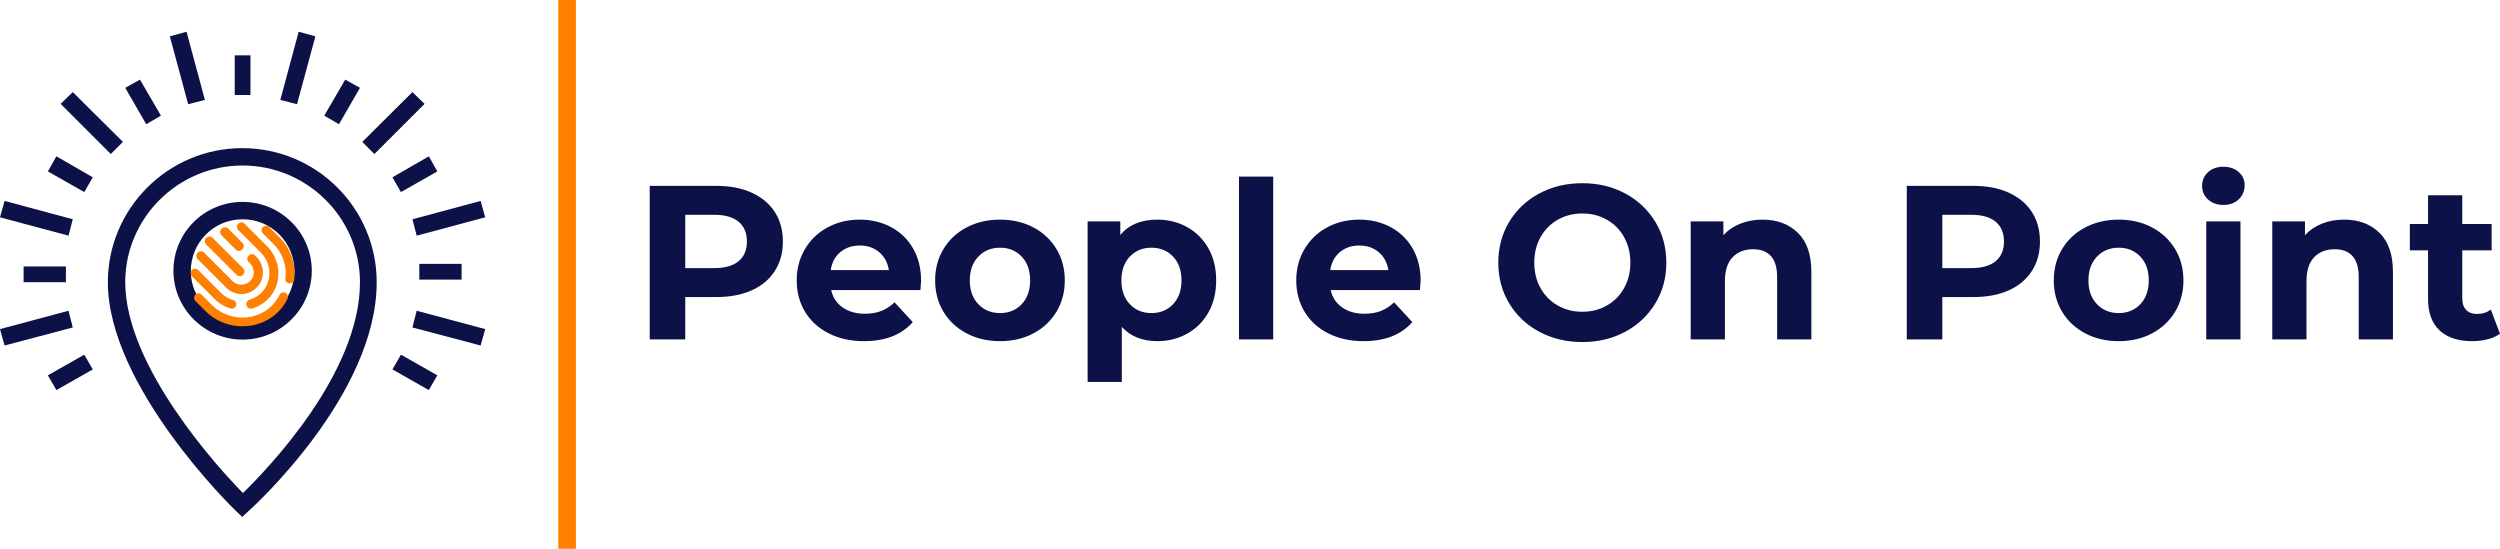 <svg xmlns="http://www.w3.org/2000/svg" xmlns:xlink="http://www.w3.org/1999/xlink" viewBox="352.284 290.156 441.432 96.887" width="5000" height="1097.416" preserveAspectRatio="none"><defs></defs><style>.aD6z1nYkhcolor {fill:#0C1248;fill-opacity:1;}.afjQkOnmvCzcolors-0 {fill:#FF8000;fill-opacity:1;}.afjQkOnmvCzcolors-1 {fill:#FF8000;fill-opacity:1;}.aIptOCySncolors-0 {fill:#0C1248;fill-opacity:1;}.aIptOCySncolors-1 {fill:#D03737;fill-opacity:1;}.aIptOCySncolors-2 {fill:#B2B2B2;fill-opacity:1;}.aIptOCySncolors-3 {fill:#72849C;fill-opacity:1;}.aIptOCySncolors-4 {fill:#6F6F6F;fill-opacity:1;}.aIptOCySncolors-5 {fill:#860C0C;fill-opacity:1;}.aIptOCySncolors-6 {fill:#650E0E;fill-opacity:1;}.aIptOCySncolors-7 {fill:#373B59;fill-opacity:1;}.atBXipXk0bfillColor {fill:#FF8000;fill-opacity:1;}.icon3-str {stroke:#B2B2B2;stroke-opacity:1;}.shapeStroke-str {stroke:#0C1248;stroke-opacity:1;}</style><g opacity="1" transform="rotate(0 352.284 295.762)"><svg width="85.675" height="85.675" x="352.284" y="295.762" preserveAspectRatio="none" viewBox="26 26 148 148"><g transform="matrix(1 0 0 1 0 0)"><g><path d="M99.9 174l-1.8-1.7c-1.6-1.5-39.2-38.4-39.2-69.9 0-22.5 18.4-40.9 41-40.9s41 18.3 41 40.9c0 34.3-37.6 68.5-39.3 70l-1.7 1.6zm.1-107.2c-19.7 0-35.8 16-35.8 35.6 0 25.6 28.4 56.7 35.9 64.3 7.5-7.3 35.7-36.5 35.7-64.3 0-19.6-16.1-35.6-35.8-35.6z" data-color="1" class="aIptOCySncolors-0"></path><path d="M100 119.9c-11.6 0-21.1-9.4-21.1-21s9.4-21 21.1-21c11.6 0 21.1 9.4 21.1 21s-9.5 21-21.1 21zm0-36.7c-8.8 0-15.8 7.1-15.8 15.8s7.1 15.8 15.8 15.8 15.8-7.1 15.8-15.8-7-15.8-15.8-15.8z" data-color="1" class="aIptOCySncolors-0"></path><path d="M102.4 33.2v12.1h-4.8V33.2h4.8z" data-color="1" class="aIptOCySncolors-0"></path><path d="M70.6 54.2l-6.4-11.1 4.5-2.5 6.4 11-4.5 2.6z" data-color="1" class="aIptOCySncolors-0"></path><path d="M51.7 74.9l-11.1-6.3 2.6-4.6 11.1 6.4-2.6 4.5z" data-color="1" class="aIptOCySncolors-0"></path><path d="M46.1 97.6v4.8H33.2v-4.8h12.9z" data-color="1" class="aIptOCySncolors-0"></path><path d="M43.2 135.3l-2.6-4.5 11.1-6.3 2.6 4.5-11.1 6.3z" data-color="1" class="aIptOCySncolors-0"></path><path d="M156.8 135.3l-11.1-6.3 2.6-4.5 11.1 6.3-2.6 4.5z" data-color="1" class="aIptOCySncolors-0"></path><path d="M166.8 96.8v4.8h-12.9v-4.8h12.9z" data-color="1" class="aIptOCySncolors-0"></path><path d="M148.3 74.9l-2.6-4.5 11.1-6.4 2.6 4.6-11.1 6.3z" data-color="1" class="aIptOCySncolors-0"></path><path d="M129.4 54.2l-4.5-2.6 6.4-11 4.5 2.5-6.4 11.1z" data-color="1" class="aIptOCySncolors-0"></path><path d="M83.4 48.1l-5.6-20.7 5.1-1.4 5.6 20.8-5.1 1.3z" data-color="1" class="aIptOCySncolors-0"></path><path d="M59.8 63.3L44.5 48l3.7-3.6 15.3 15.2-3.7 3.7z" data-color="1" class="aIptOCySncolors-0"></path><path d="M46.9 88.2L26 82.6l1.4-5 20.8 5.6-1.3 5z" data-color="1" class="aIptOCySncolors-0"></path><path d="M27.4 121.7l-1.4-5 20.9-5.6 1.3 5.1-20.8 5.5z" data-color="1" class="aIptOCySncolors-0"></path><path d="M172.6 121.7l-20.8-5.5 1.3-5.1 20.9 5.6-1.4 5z" data-color="1" class="aIptOCySncolors-0"></path><path d="M153.1 88.2l-1.3-5 20.8-5.6 1.4 5-20.9 5.6z" data-color="1" class="aIptOCySncolors-0"></path><path d="M140.2 63.3l-3.7-3.7 15.3-15.2 3.7 3.6-15.3 15.3z" data-color="1" class="aIptOCySncolors-0"></path><path d="M116.6 48.1l-5.1-1.3 5.6-20.8 5.1 1.4-5.6 20.7z" data-color="1" class="aIptOCySncolors-0"></path></g></g></svg></g><g opacity="1" transform="rotate(0 467.007 319.6)"><svg width="326.709" height="38" x="467.007" y="319.6" preserveAspectRatio="none" viewBox="3.32 -31.48 337.36 39.24"><g transform="matrix(1 0 0 1 0 0)" class="aD6z1nYkhcolor"><path id="id-D6z1nYkh15" d="M15.44-28Q19.16-28 21.90-26.76Q24.64-25.52 26.12-23.24Q27.60-20.96 27.60-17.84L27.60-17.84Q27.60-14.76 26.12-12.46Q24.64-10.16 21.90-8.94Q19.16-7.72 15.44-7.72L15.44-7.72L9.80-7.72L9.80 0L3.32 0L3.32-28L15.44-28ZM15.08-13Q18-13 19.52-14.26Q21.04-15.52 21.04-17.84L21.04-17.84Q21.04-20.20 19.52-21.46Q18-22.72 15.08-22.72L15.08-22.72L9.80-22.72L9.80-13L15.08-13Z M52.80-10.68Q52.80-10.56 52.68-9L52.68-9L36.40-9Q36.84-7 38.48-5.84Q40.12-4.68 42.56-4.68L42.56-4.68Q44.24-4.68 45.54-5.18Q46.84-5.68 47.96-6.76L47.96-6.76L51.28-3.16Q48.24 0.32 42.40 0.32L42.40 0.32Q38.76 0.32 35.96-1.10Q33.16-2.52 31.64-5.04Q30.12-7.56 30.12-10.76L30.12-10.76Q30.12-13.92 31.62-16.46Q33.12-19 35.74-20.42Q38.36-21.84 41.60-21.84L41.60-21.84Q44.76-21.84 47.32-20.48Q49.88-19.12 51.34-16.58Q52.80-14.04 52.80-10.68L52.80-10.68ZM41.64-17.12Q39.52-17.12 38.08-15.92Q36.64-14.72 36.32-12.64L36.32-12.64L46.92-12.64Q46.60-14.68 45.16-15.90Q43.72-17.12 41.64-17.12L41.64-17.12Z M67.20 0.32Q63.80 0.32 61.10-1.10Q58.40-2.52 56.88-5.04Q55.36-7.56 55.36-10.76L55.36-10.76Q55.36-13.96 56.88-16.48Q58.40-19 61.10-20.42Q63.80-21.84 67.20-21.84L67.20-21.84Q70.60-21.84 73.28-20.42Q75.96-19 77.48-16.48Q79-13.96 79-10.76L79-10.76Q79-7.56 77.48-5.04Q75.96-2.52 73.28-1.10Q70.60 0.32 67.20 0.32L67.20 0.32ZM67.20-4.80Q69.60-4.80 71.14-6.42Q72.68-8.04 72.68-10.76L72.68-10.76Q72.68-13.48 71.14-15.10Q69.60-16.72 67.20-16.72L67.20-16.72Q64.80-16.72 63.24-15.10Q61.68-13.48 61.68-10.76L61.68-10.76Q61.68-8.04 63.24-6.42Q64.80-4.80 67.20-4.80L67.20-4.80Z M95.88-21.84Q98.88-21.84 101.34-20.46Q103.80-19.08 105.20-16.58Q106.60-14.08 106.60-10.76L106.60-10.76Q106.60-7.44 105.20-4.94Q103.80-2.44 101.34-1.06Q98.88 0.32 95.88 0.32L95.88 0.32Q91.76 0.32 89.40-2.28L89.40-2.28L89.40 7.76L83.16 7.76L83.16-21.52L89.12-21.52L89.12-19.04Q91.44-21.84 95.88-21.84L95.88-21.84ZM94.80-4.80Q97.20-4.80 98.74-6.42Q100.28-8.04 100.28-10.76L100.28-10.76Q100.28-13.48 98.74-15.10Q97.20-16.72 94.80-16.72L94.80-16.72Q92.40-16.72 90.86-15.10Q89.32-13.48 89.32-10.76L89.32-10.76Q89.32-8.04 90.86-6.42Q92.40-4.80 94.80-4.80L94.80-4.80Z M110.76 0L110.76-29.68L117-29.68L117 0L110.76 0Z M143.88-10.68Q143.88-10.56 143.76-9L143.76-9L127.48-9Q127.92-7 129.56-5.84Q131.20-4.68 133.64-4.68L133.64-4.68Q135.32-4.68 136.62-5.18Q137.92-5.68 139.04-6.76L139.04-6.76L142.36-3.16Q139.32 0.32 133.48 0.32L133.48 0.32Q129.84 0.32 127.04-1.10Q124.24-2.52 122.72-5.04Q121.20-7.56 121.20-10.76L121.20-10.76Q121.20-13.92 122.70-16.46Q124.20-19 126.82-20.42Q129.44-21.84 132.68-21.84L132.68-21.84Q135.84-21.84 138.40-20.48Q140.96-19.12 142.42-16.58Q143.88-14.04 143.88-10.68L143.88-10.68ZM132.72-17.12Q130.60-17.12 129.16-15.92Q127.72-14.72 127.40-12.64L127.40-12.64L138-12.64Q137.68-14.68 136.24-15.90Q134.80-17.12 132.72-17.12L132.72-17.12Z M173.36 0.48Q169 0.48 165.50-1.40Q162-3.28 160.02-6.58Q158.04-9.88 158.04-14L158.04-14Q158.04-18.12 160.02-21.42Q162-24.72 165.50-26.60Q169-28.48 173.36-28.48L173.36-28.48Q177.72-28.48 181.20-26.60Q184.68-24.72 186.68-21.42Q188.68-18.12 188.68-14L188.68-14Q188.68-9.88 186.68-6.58Q184.68-3.28 181.20-1.40Q177.72 0.48 173.36 0.48L173.36 0.48ZM173.36-5.04Q175.84-5.04 177.84-6.18Q179.84-7.32 180.98-9.36Q182.12-11.40 182.12-14L182.12-14Q182.12-16.60 180.98-18.64Q179.84-20.68 177.84-21.82Q175.84-22.96 173.36-22.96L173.36-22.96Q170.88-22.96 168.88-21.82Q166.88-20.68 165.74-18.64Q164.60-16.60 164.60-14L164.60-14Q164.60-11.40 165.74-9.36Q166.88-7.32 168.88-6.18Q170.88-5.04 173.36-5.04L173.36-5.04Z M206.20-21.84Q210.20-21.84 212.66-19.44Q215.12-17.04 215.12-12.32L215.12-12.32L215.12 0L208.88 0L208.88-11.36Q208.88-13.92 207.76-15.18Q206.64-16.44 204.52-16.44L204.52-16.44Q202.16-16.44 200.76-14.98Q199.36-13.52 199.36-10.64L199.36-10.64L199.36 0L193.12 0L193.12-21.52L199.08-21.52L199.08-19Q200.32-20.36 202.16-21.10Q204.00-21.84 206.20-21.84L206.20-21.84Z M244.64-28Q248.36-28 251.10-26.76Q253.84-25.52 255.32-23.24Q256.80-20.96 256.80-17.84L256.80-17.84Q256.80-14.76 255.32-12.46Q253.84-10.16 251.10-8.94Q248.36-7.72 244.64-7.72L244.64-7.72L239-7.72L239 0L232.52 0L232.52-28L244.64-28ZM244.28-13Q247.20-13 248.72-14.26Q250.24-15.52 250.24-17.84L250.24-17.84Q250.24-20.20 248.72-21.46Q247.20-22.72 244.28-22.72L244.28-22.72L239-22.72L239-13L244.28-13Z M271.16 0.32Q267.76 0.32 265.06-1.10Q262.36-2.52 260.84-5.04Q259.32-7.56 259.32-10.76L259.32-10.76Q259.32-13.96 260.84-16.48Q262.36-19 265.06-20.42Q267.76-21.84 271.16-21.84L271.16-21.84Q274.56-21.84 277.24-20.42Q279.92-19 281.44-16.48Q282.96-13.96 282.96-10.76L282.96-10.76Q282.96-7.56 281.44-5.04Q279.92-2.52 277.24-1.10Q274.56 0.32 271.16 0.32L271.16 0.32ZM271.16-4.80Q273.56-4.80 275.10-6.42Q276.64-8.04 276.64-10.76L276.64-10.76Q276.64-13.48 275.10-15.10Q273.56-16.72 271.16-16.72L271.16-16.72Q268.76-16.72 267.20-15.10Q265.64-13.48 265.64-10.76L265.64-10.76Q265.64-8.04 267.20-6.42Q268.76-4.80 271.16-4.80L271.16-4.80Z M287.12 0L287.12-21.52L293.36-21.52L293.36 0L287.12 0ZM290.24-24.52Q288.52-24.52 287.44-25.52Q286.36-26.52 286.36-28L286.36-28Q286.36-29.48 287.44-30.48Q288.52-31.48 290.24-31.48L290.24-31.48Q291.96-31.48 293.04-30.52Q294.12-29.56 294.12-28.12L294.12-28.12Q294.12-26.56 293.04-25.54Q291.96-24.52 290.24-24.52L290.24-24.52Z M312.24-21.84Q316.24-21.84 318.70-19.44Q321.16-17.04 321.16-12.32L321.16-12.32L321.16 0L314.92 0L314.92-11.36Q314.92-13.92 313.80-15.18Q312.68-16.44 310.56-16.44L310.56-16.44Q308.20-16.44 306.80-14.98Q305.40-13.52 305.40-10.64L305.40-10.64L305.40 0L299.16 0L299.16-21.52L305.12-21.52L305.12-19Q306.36-20.36 308.20-21.10Q310.04-21.84 312.24-21.84L312.24-21.84Z M339-5.44L340.68-1.04Q339.76-0.36 338.42-0.02Q337.08 0.32 335.60 0.32L335.60 0.32Q331.76 0.32 329.66-1.64Q327.56-3.60 327.56-7.40L327.56-7.40L327.56-16.24L324.24-16.24L324.24-21.04L327.56-21.04L327.56-26.28L333.80-26.28L333.80-21.04L339.16-21.04L339.16-16.24L333.80-16.24L333.80-7.48Q333.80-6.12 334.50-5.38Q335.20-4.64 336.48-4.64L336.48-4.64Q337.96-4.64 339-5.44L339-5.44Z"></path></g></svg></g><g opacity="1" transform="rotate(0 450.863 290.156)"><svg width="3.115" height="96.887" x="450.863" y="290.156" preserveAspectRatio="none" viewBox="0 0 3.115 96.887"><rect x="0" y="0" width="3.115" height="96.887" class="atBXipXk0bfillColor shapeStroke-str" style="stroke-width:0;" rx="0px" ry="0px"></rect></svg></g><g opacity="1" transform="rotate(0 385.954 329.435)"><svg width="18.335" height="18.331" x="385.954" y="329.435" preserveAspectRatio="none" viewBox="20.41 20.57 159.12 159.082"><g transform="matrix(1 0 0 1 0 0)"><g><path d="M99.371 61.77c-2.679 2.679-6.943 2.829-9.422.622l-.234-.221L67.944 40.4a7.112 7.112 0 0 1 9.8-10.302l.257.245 21.528 21.528c2.679 2.679 2.608 7.134-.158 9.899zm23.898 56.381l-.39.446c-12.65 14.541-34.405 15.255-47.585 2.064l-.405-.412-43.605-43.606a6.815 6.815 0 0 1 9.385-9.881l.254.242 43.606 43.606c7.882 7.882 21.32 7.343 28.798-2.046 5.925-7.333 4.919-18.34-1.687-25.293l-.359-.369-1.911-1.911c-2.627-2.627-2.608-6.946.042-9.597 2.568-2.568 6.701-2.666 9.345-.281l.251.239 1.672 1.672c12.281 12.279 13.74 32.11 2.589 45.127zm15.638 19.735c-6.929 6.929-15.305 11.932-24.65 14.533-3.715.914-7.442-1.323-8.341-5.174l-.078-.378-.002-.48c-.476-3.241 1.503-6.248 4.653-7.307l.355-.11c7.428-2.129 14.128-6.419 19.621-12.394 15.367-17.274 13.768-43.553-2.391-59.738l-.494-.487-34.244-34.243a6.758 6.758 0 0 1 9.305-9.797l.252.24 34.244 34.244c22.401 22.401 23.748 58.631 1.77 81.091zm-48.7 8.868c-.455 4.254-4.464 6.838-8.726 5.402-8.673-2.315-16.696-7.046-23.431-13.554l-.743-.73-34.936-34.936a6.66 6.66 0 0 1 9.162-9.663l.257.244 34.936 34.936c5.223 5.223 11.385 9.031 18.486 10.951 3.314.959 5.454 4.042 4.995 7.35zm88.676-37.93c-.489 3.24-3.424 5.384-6.639 5.122l-.345-.037-1.911-.463c-3.107-.693-4.761-3.313-4.496-6.427 2.515-19.345-3.785-38.618-17.346-52.579l-.651-.661L131 37.284a6.829 6.829 0 0 1 9.401-9.898l.255.242 16.495 16.495c16.858 16.86 24.801 40.735 21.732 64.701zm-24.027 48.308c-29.834 30.306-80.243 29.723-110.892.065l-.923-.908-15.328-15.328a6.937 6.937 0 0 1-.121-9.687l.115-.118a6.6 6.6 0 0 1 9.079-.241l.254.241 15.805 15.805c25.3 25.3 67.589 25.974 92.462.623 4.305-4.783 8.373-10.282 11.246-16.019 1.676-3.108 5.5-4.545 8.605-3.354 3.582 1.669 5.25 5.729 3.574 9.314-3.351 7.172-8.136 13.867-13.876 19.607z" data-color="1" class="afjQkOnmvCzcolors-0"></path><path d="M100.629 100.74c2.766-2.766 2.875-7.182.242-9.814L54.117 44.171A7.112 7.112 0 0 0 44.06 54.228l46.754 46.754c2.633 2.632 7.049 2.523 9.815-.242z" data-color="2" class="afjQkOnmvCzcolors-1"></path><path opacity=".35" d="M130.464 126.577c-5.493 5.975-12.193 10.266-19.621 12.394-3.355.946-5.501 4.056-5.008 7.416l.002.48c.736 4.081 4.585 6.496 8.419 5.552 9.345-2.601 17.721-7.604 24.65-14.533 21.979-22.46 20.631-58.69-1.77-81.091l-34.243-34.244a6.758 6.758 0 0 0-9.557 9.557l34.244 34.244c16.618 16.14 18.406 42.776 2.884 60.225z" data-color="2" class="afjQkOnmvCzcolors-1"></path><path opacity=".35" d="M90.207 146.754c.459-3.308-1.681-6.39-4.995-7.35-7.101-1.92-13.263-5.729-18.486-10.951L31.789 93.516a6.66 6.66 0 1 0-9.419 9.419l34.936 34.936c6.885 6.885 15.18 11.884 24.174 14.285 4.263 1.436 8.271-1.148 8.727-5.402z" data-color="2" class="afjQkOnmvCzcolors-1"></path><path opacity=".7" d="M99.371 61.77c2.766-2.766 2.836-7.22.157-9.899L78.001 30.343A7.112 7.112 0 0 0 67.944 40.4l21.771 21.771c2.436 2.436 6.891 2.365 9.656-.401z" data-color="2" class="afjQkOnmvCzcolors-1"></path><path opacity=".7" d="M122.879 118.597c11.573-13.006 10.223-33.153-2.198-45.573l-1.672-1.672c-2.627-2.627-6.946-2.608-9.597.042-2.651 2.651-2.67 6.969-.042 9.597l1.911 1.911c6.927 6.927 8.077 18.198 2.046 25.661-7.479 9.39-20.916 9.929-28.798 2.046L40.923 67.004a6.815 6.815 0 0 0-9.639 0 6.815 6.815 0 0 0 0 9.639l43.606 43.606c13.135 13.616 35.209 13.039 47.989-1.652z" data-color="2" class="afjQkOnmvCzcolors-1"></path></g></g></svg></g></svg>